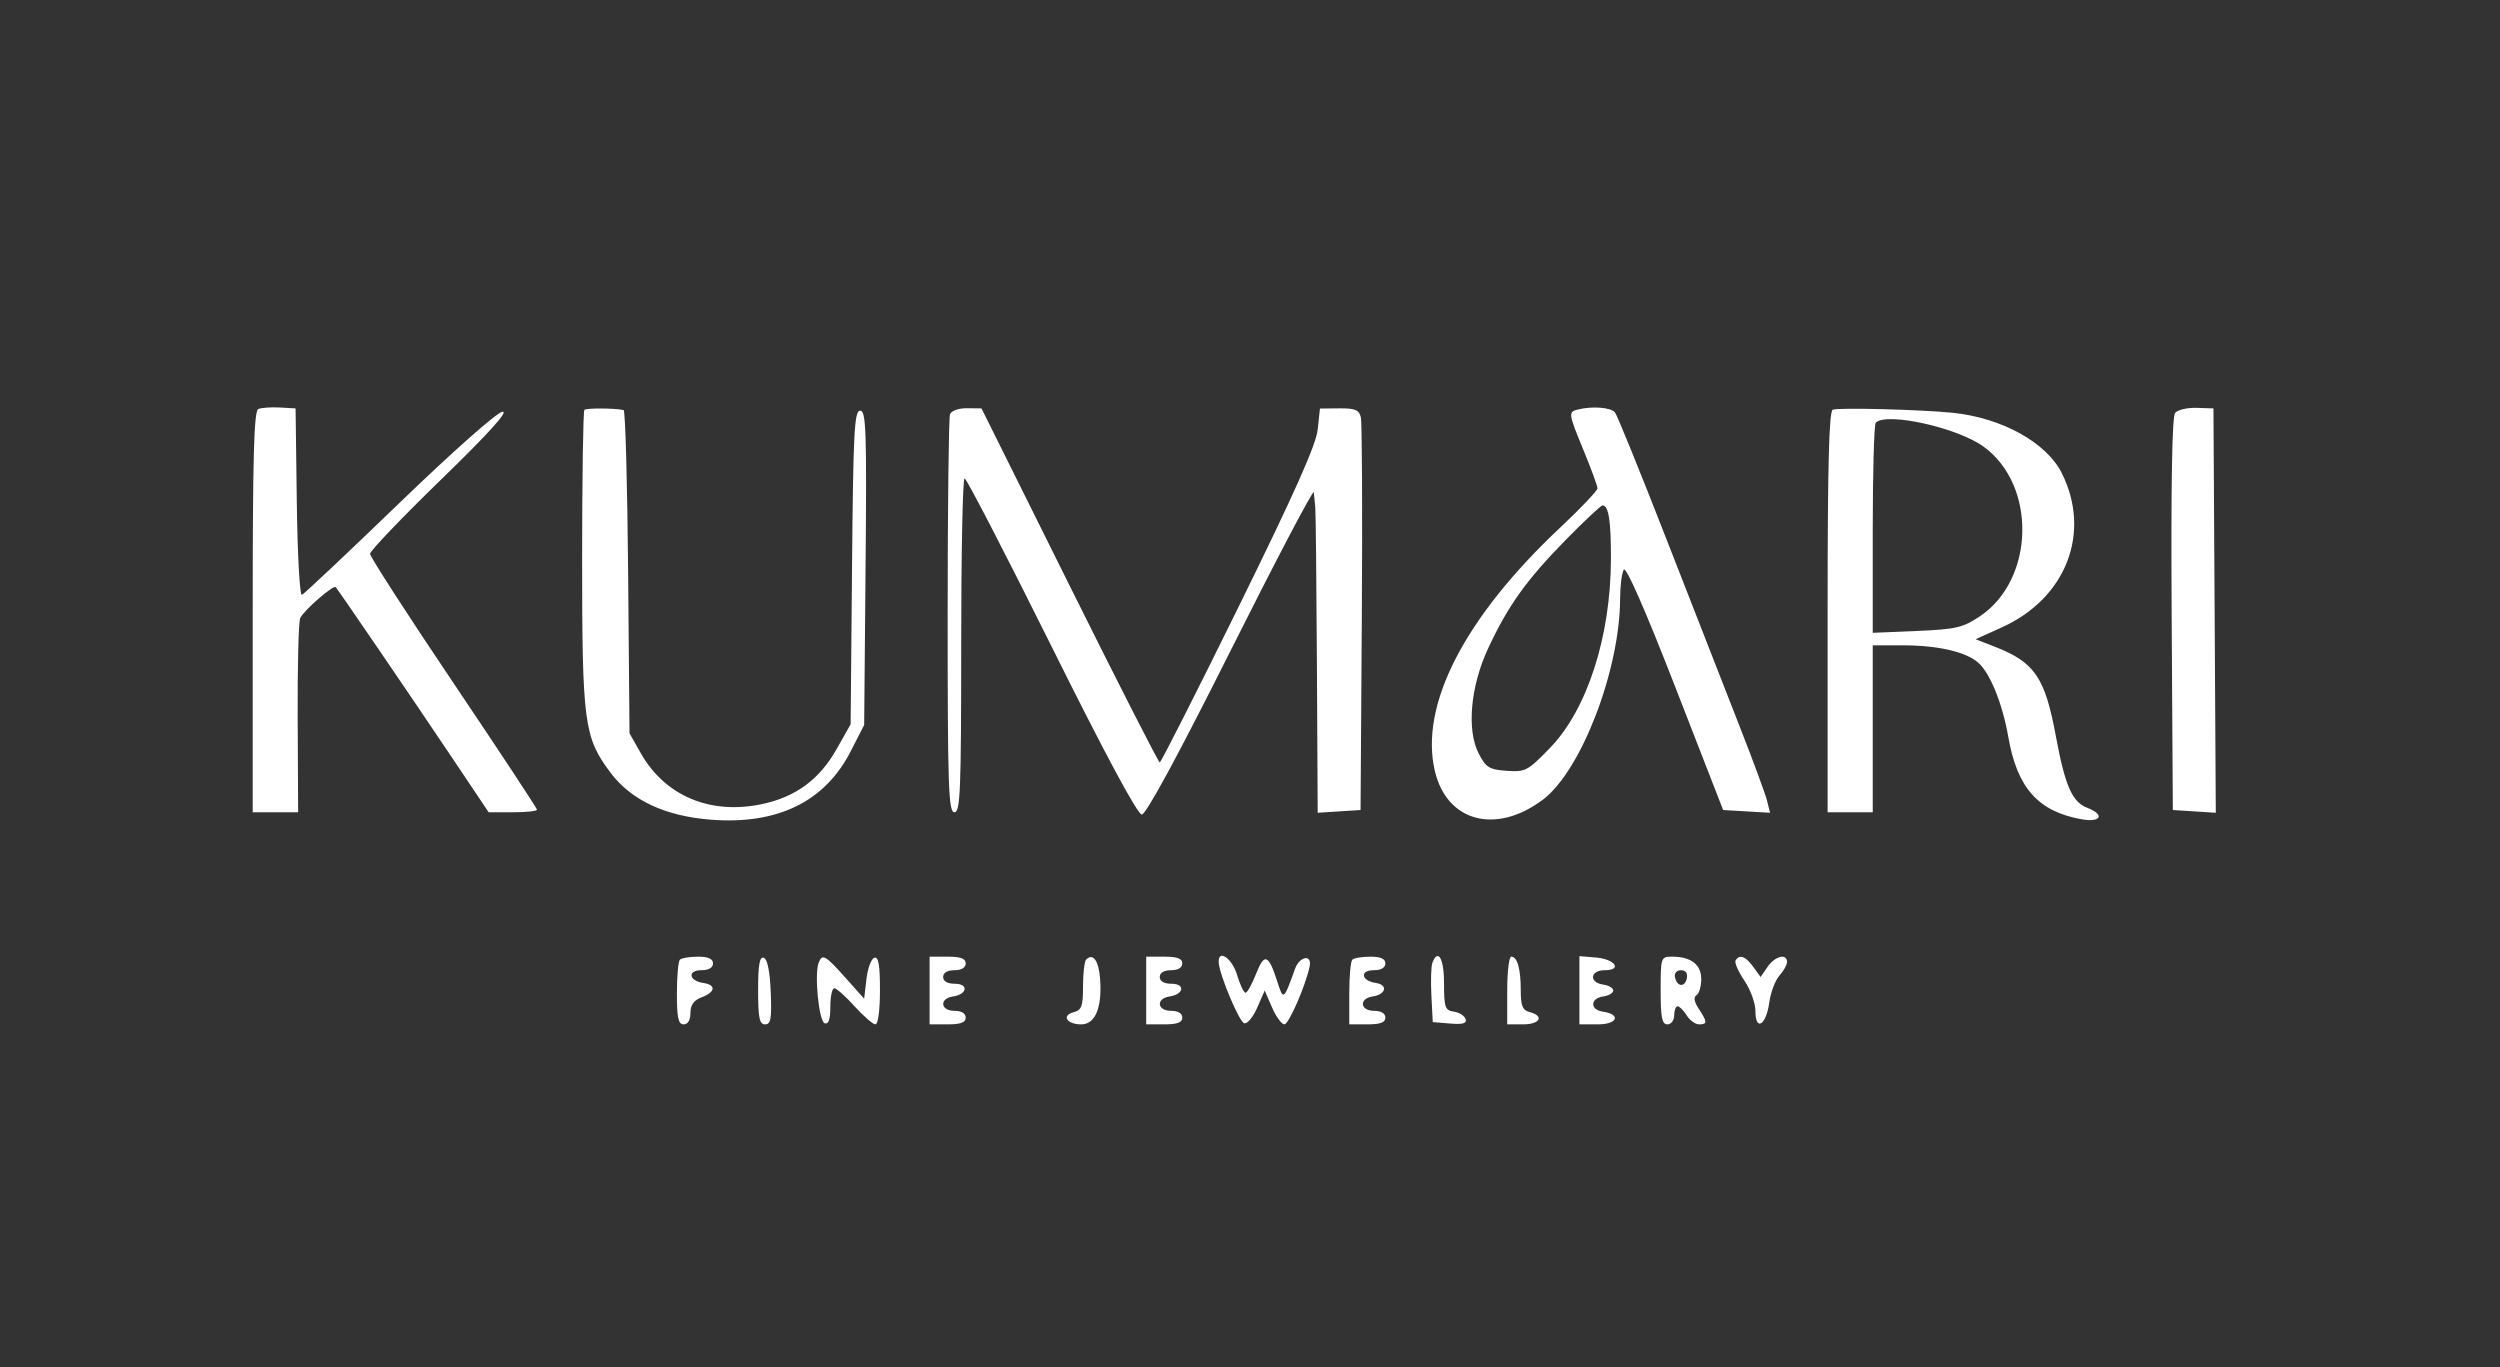 <svg width="554" height="303" viewBox="0 0 554 303" fill="none" xmlns="http://www.w3.org/2000/svg">
<rect x="0" y="0" width="554" height="303" fill="#333333" stroke="none"/>
<path fill-rule="evenodd" clip-rule="evenodd" d="M57.25 90.638C56.277 91.049 56 100.997 56 135.582V179.999H61.033H66.066L65.965 159.249C65.909 147.836 66.158 137.824 66.518 136.999C67.251 135.321 73.89 129.525 74.399 130.119C75.124 130.965 91.079 154.341 99.401 166.749L108.287 179.999H113.643C116.59 179.999 119 179.743 119 179.43C119 179.117 110.675 166.494 100.5 151.379C90.325 136.264 82 123.37 82 122.727C82 122.083 89.088 114.675 97.75 106.264C108.319 96.001 112.791 91.057 111.344 91.235C110.116 91.385 100.267 100.11 88.469 111.499C77.074 122.499 67.366 131.646 66.896 131.825C66.426 132.005 65.919 122.78 65.771 111.325L65.5 90.499L62 90.304C60.075 90.197 57.938 90.347 57.25 90.638ZM129.501 90.831C129.226 91.107 129 106.026 129 123.984C129 160.233 129.422 163.41 135.276 171.205C139.884 177.341 147.397 180.861 157.561 181.645C172.303 182.781 182.798 177.652 188.49 166.53L191.5 160.647L191.809 125.823C192.079 95.398 191.929 90.999 190.618 90.999C189.319 90.999 189.077 95.664 188.809 125.749L188.5 160.499L185.396 165.999C181.581 172.76 176.298 176.635 168.75 178.211C157.358 180.59 147.36 176.366 142 166.91L139.5 162.499L139.192 126.749C139.023 107.087 138.573 90.936 138.192 90.86C136.034 90.425 129.927 90.405 129.501 90.831ZM210.524 91.797C210.236 92.548 210 112.701 210 136.581C210 174.508 210.19 179.999 211.5 179.999C212.806 179.999 213 175.221 213 142.999C213 122.649 213.338 105.999 213.75 105.999C214.163 105.999 222.836 122.761 233.023 143.249C244.876 167.088 252.077 180.499 253.022 180.499C253.965 180.499 261.11 167.309 272.75 144.083C282.788 124.054 291.064 108.304 291.142 109.083C291.219 109.862 291.367 111.399 291.471 112.499C291.574 113.599 291.735 129.261 291.829 147.304L292 180.109L296.75 179.804L301.5 179.499L301.778 136.999C301.931 113.624 301.835 93.588 301.566 92.475C301.166 90.826 300.283 90.459 296.788 90.492L292.5 90.533L292 95.203C291.638 98.587 286.819 109.384 274.5 134.416C265.15 153.414 257.275 168.957 257 168.956C256.725 168.955 247.725 151.301 237 129.726L217.5 90.499L214.274 90.465C212.443 90.445 210.822 91.021 210.524 91.797ZM349.75 90.726C347.461 91.275 347.489 91.484 351 99.999C352.65 104 354 107.697 354 108.215C354 108.732 350.322 112.607 345.827 116.827C324.498 136.848 314.48 156.325 317.988 170.95C320.668 182.122 331.504 184.98 341.855 177.244C350.359 170.889 358.969 148.532 359.015 132.684C359.024 129.832 359.391 126.931 359.832 126.237C360.333 125.447 364.605 135.182 371.24 152.237L381.847 179.499L387.046 179.806L392.245 180.112L391.56 177.382C391.183 175.881 388.476 168.543 385.544 161.076C382.612 153.609 375.387 135.124 369.49 119.999C363.592 104.874 358.371 92.005 357.887 91.401C356.998 90.291 352.961 89.956 349.75 90.726ZM406.154 90.781C405.305 91.064 405 102.908 405 135.582V179.999H410H415V161.499V142.999L421.75 143.005C429.444 143.011 435.641 144.443 438.38 146.848C441.016 149.164 443.758 155.943 445.044 163.328C447.007 174.601 451.643 179.813 461.25 181.545C465.584 182.327 466.51 180.524 462.548 179.017C459.186 177.739 457.609 174.127 455.552 162.999C453.178 150.157 450.864 146.764 442.156 143.356L437.811 141.655L443.674 138.994C457.887 132.542 463.503 117.997 456.874 104.807C453.482 98.058 443.597 92.593 432.768 91.479C425.858 90.768 407.628 90.29 406.154 90.781ZM482.002 91.497C481.33 92.307 481.068 107.621 481.239 136.114L481.5 179.499L486.26 179.804L491.021 180.109L490.76 135.306L490.5 90.503L486.763 90.383C484.707 90.318 482.565 90.819 482.002 91.497ZM415.667 93.666C415.3 94.032 415 104.66 415 117.282V140.232L424.75 139.822C433.407 139.457 434.973 139.096 438.715 136.595C450.938 128.43 451.374 107.445 439.498 98.929C433.623 94.716 418.054 91.278 415.667 93.666ZM346.862 119.749C338.237 128.555 334.211 134.186 329.797 143.618C325.852 152.049 324.975 161.763 327.687 166.999C329.285 170.084 330.019 170.536 333.881 170.813C338.025 171.11 338.546 170.835 343.474 165.747C351.734 157.219 356.948 141.04 356.983 123.831C357 115.37 356.469 111.999 355.12 111.999C354.753 111.999 351.037 115.487 346.862 119.749ZM150.667 212.666C150.3 213.032 150 216.407 150 220.166C150 225.573 150.313 226.999 151.5 226.999C152.437 226.999 153 226.052 153 224.474C153 222.701 153.744 221.666 155.5 220.999C158.577 219.829 158.741 218.247 155.828 217.819C152.627 217.347 152.284 214.999 155.417 214.999C157.046 214.999 158 214.445 158 213.499C158 212.466 156.963 211.999 154.667 211.999C152.833 211.999 151.033 212.299 150.667 212.666ZM168 219.416C168 225.585 168.288 226.999 169.544 226.999C170.819 226.999 171.037 225.753 170.794 219.829C170.604 215.204 170.056 212.512 169.25 212.246C168.324 211.939 168 213.795 168 219.416ZM181.415 213.361C180.427 215.935 181.463 226.329 182.75 226.753C183.613 227.038 184 225.902 184 223.082C184 220.836 184.398 218.999 184.884 218.999C185.37 218.999 187.393 220.799 189.381 222.999C191.369 225.199 193.446 226.999 193.997 226.999C194.579 226.999 195 223.818 195 219.416C195 213.796 194.676 211.939 193.75 212.243C193.063 212.469 192.275 214.603 192 216.985L191.5 221.315L187.341 216.657C182.855 211.632 182.215 211.276 181.415 213.361ZM206 219.499V226.999H210C212.889 226.999 214 226.582 214 225.499C214 224.566 213.056 223.999 211.5 223.999C208.392 223.999 208.111 221.269 211.172 220.819C214.373 220.347 214.716 217.999 211.583 217.999C209.954 217.999 209 217.445 209 216.499C209 215.566 209.944 214.999 211.5 214.999C213.056 214.999 214 214.432 214 213.499C214 212.416 212.889 211.999 210 211.999H206V219.499ZM240.688 212.645C240.309 213.023 240 215.68 240 218.549C240 223.008 239.695 223.846 237.899 224.315C235.164 225.03 236.399 226.999 239.584 226.999C242.677 226.999 244.212 223.406 243.797 217.138C243.518 212.923 242.246 211.086 240.688 212.645ZM254 219.499V226.999H258C260.889 226.999 262 226.582 262 225.499C262 224.566 261.056 223.999 259.5 223.999C256.392 223.999 256.111 221.269 259.172 220.819C262.373 220.347 262.716 217.999 259.583 217.999C257.954 217.999 257 217.445 257 216.499C257 215.566 257.944 214.999 259.5 214.999C261.056 214.999 262 214.432 262 213.499C262 212.416 260.889 211.999 258 211.999H254V219.499ZM270.059 213.249C270.186 215.913 274.563 226.369 275.708 226.743C276.372 226.96 277.668 225.419 278.589 223.318L280.262 219.499L281.881 223.244C282.772 225.304 284.008 226.991 284.628 226.994C285.595 226.998 289.378 218.295 290.222 214.124C290.77 211.416 287.996 211.883 286.99 214.668C284.436 221.745 284.406 221.767 283.034 217.485C281.097 211.434 280.19 211.107 278.347 215.798C277.439 218.108 276.386 219.999 276.007 219.999C275.627 219.999 274.777 218.199 274.118 215.999C273.019 212.33 269.916 210.227 270.059 213.249ZM299.667 212.666C299.3 213.032 299 216.407 299 220.166V226.999H303C305.889 226.999 307 226.582 307 225.499C307 224.566 306.056 223.999 304.5 223.999C301.392 223.999 301.111 221.269 304.172 220.819C307.129 220.383 307.643 218.231 304.886 217.826C301.642 217.35 301.252 214.999 304.417 214.999C306.046 214.999 307 214.445 307 213.499C307 212.466 305.963 211.999 303.667 211.999C301.833 211.999 300.033 212.299 299.667 212.666ZM317.415 213.361C317.127 214.11 317.029 217.373 317.196 220.611L317.5 226.499L321.356 226.816C324.195 227.049 325.097 226.785 324.777 225.816C324.539 225.091 323.366 224.355 322.172 224.179C320.223 223.893 320 223.251 320 217.929C320 212.411 318.677 210.072 317.415 213.361ZM334 219.499V226.999H337.5C341.264 226.999 342.288 225.149 339 224.289C337.391 223.868 337 222.925 337 219.464C337 214.682 336.243 211.999 334.893 211.999C334.402 211.999 334 215.374 334 219.499ZM350 219.439V226.999H354.083C358.445 226.999 359.299 224.787 355.172 224.179C352.313 223.759 352.372 221.227 355.25 220.819C356.488 220.643 357.5 220.049 357.5 219.499C357.5 218.949 356.488 218.355 355.25 218.179C352.075 217.729 352.361 214.999 355.583 214.999C359.591 214.999 357.925 212.548 353.673 212.189L350 211.878V219.439ZM368 219.499C368 225.499 368.3 226.999 369.5 226.999C370.333 226.999 371 226.11 371 224.999C371 223.899 371.342 222.999 371.759 222.999C372.177 222.999 373.081 223.899 373.768 224.999C374.455 226.099 375.688 226.999 376.508 226.999C378.386 226.999 378.377 226.504 376.446 223.556C375.412 221.979 375.245 220.966 375.946 220.533C376.526 220.174 377 218.573 377 216.975C377 213.753 374.733 211.999 370.566 211.999C368.039 211.999 368 212.114 368 219.499ZM384.603 212.832C384.32 213.29 385.194 215.291 386.544 217.279C387.895 219.267 389 222.304 389 224.029C389 228.644 391.379 227.225 392.062 222.204C392.372 219.931 393.384 217.232 394.312 216.206C395.241 215.181 396 213.814 396 213.17C396 211.199 393.335 211.867 391.697 214.249L390.149 216.499L388.518 214.249C386.816 211.902 385.478 211.417 384.603 212.832ZM371.177 216.552C371.629 218.724 373.404 218.857 373.81 216.749C374.02 215.654 373.53 214.999 372.5 214.999C371.539 214.999 370.988 215.646 371.177 216.552Z" fill="white"/>
</svg>
